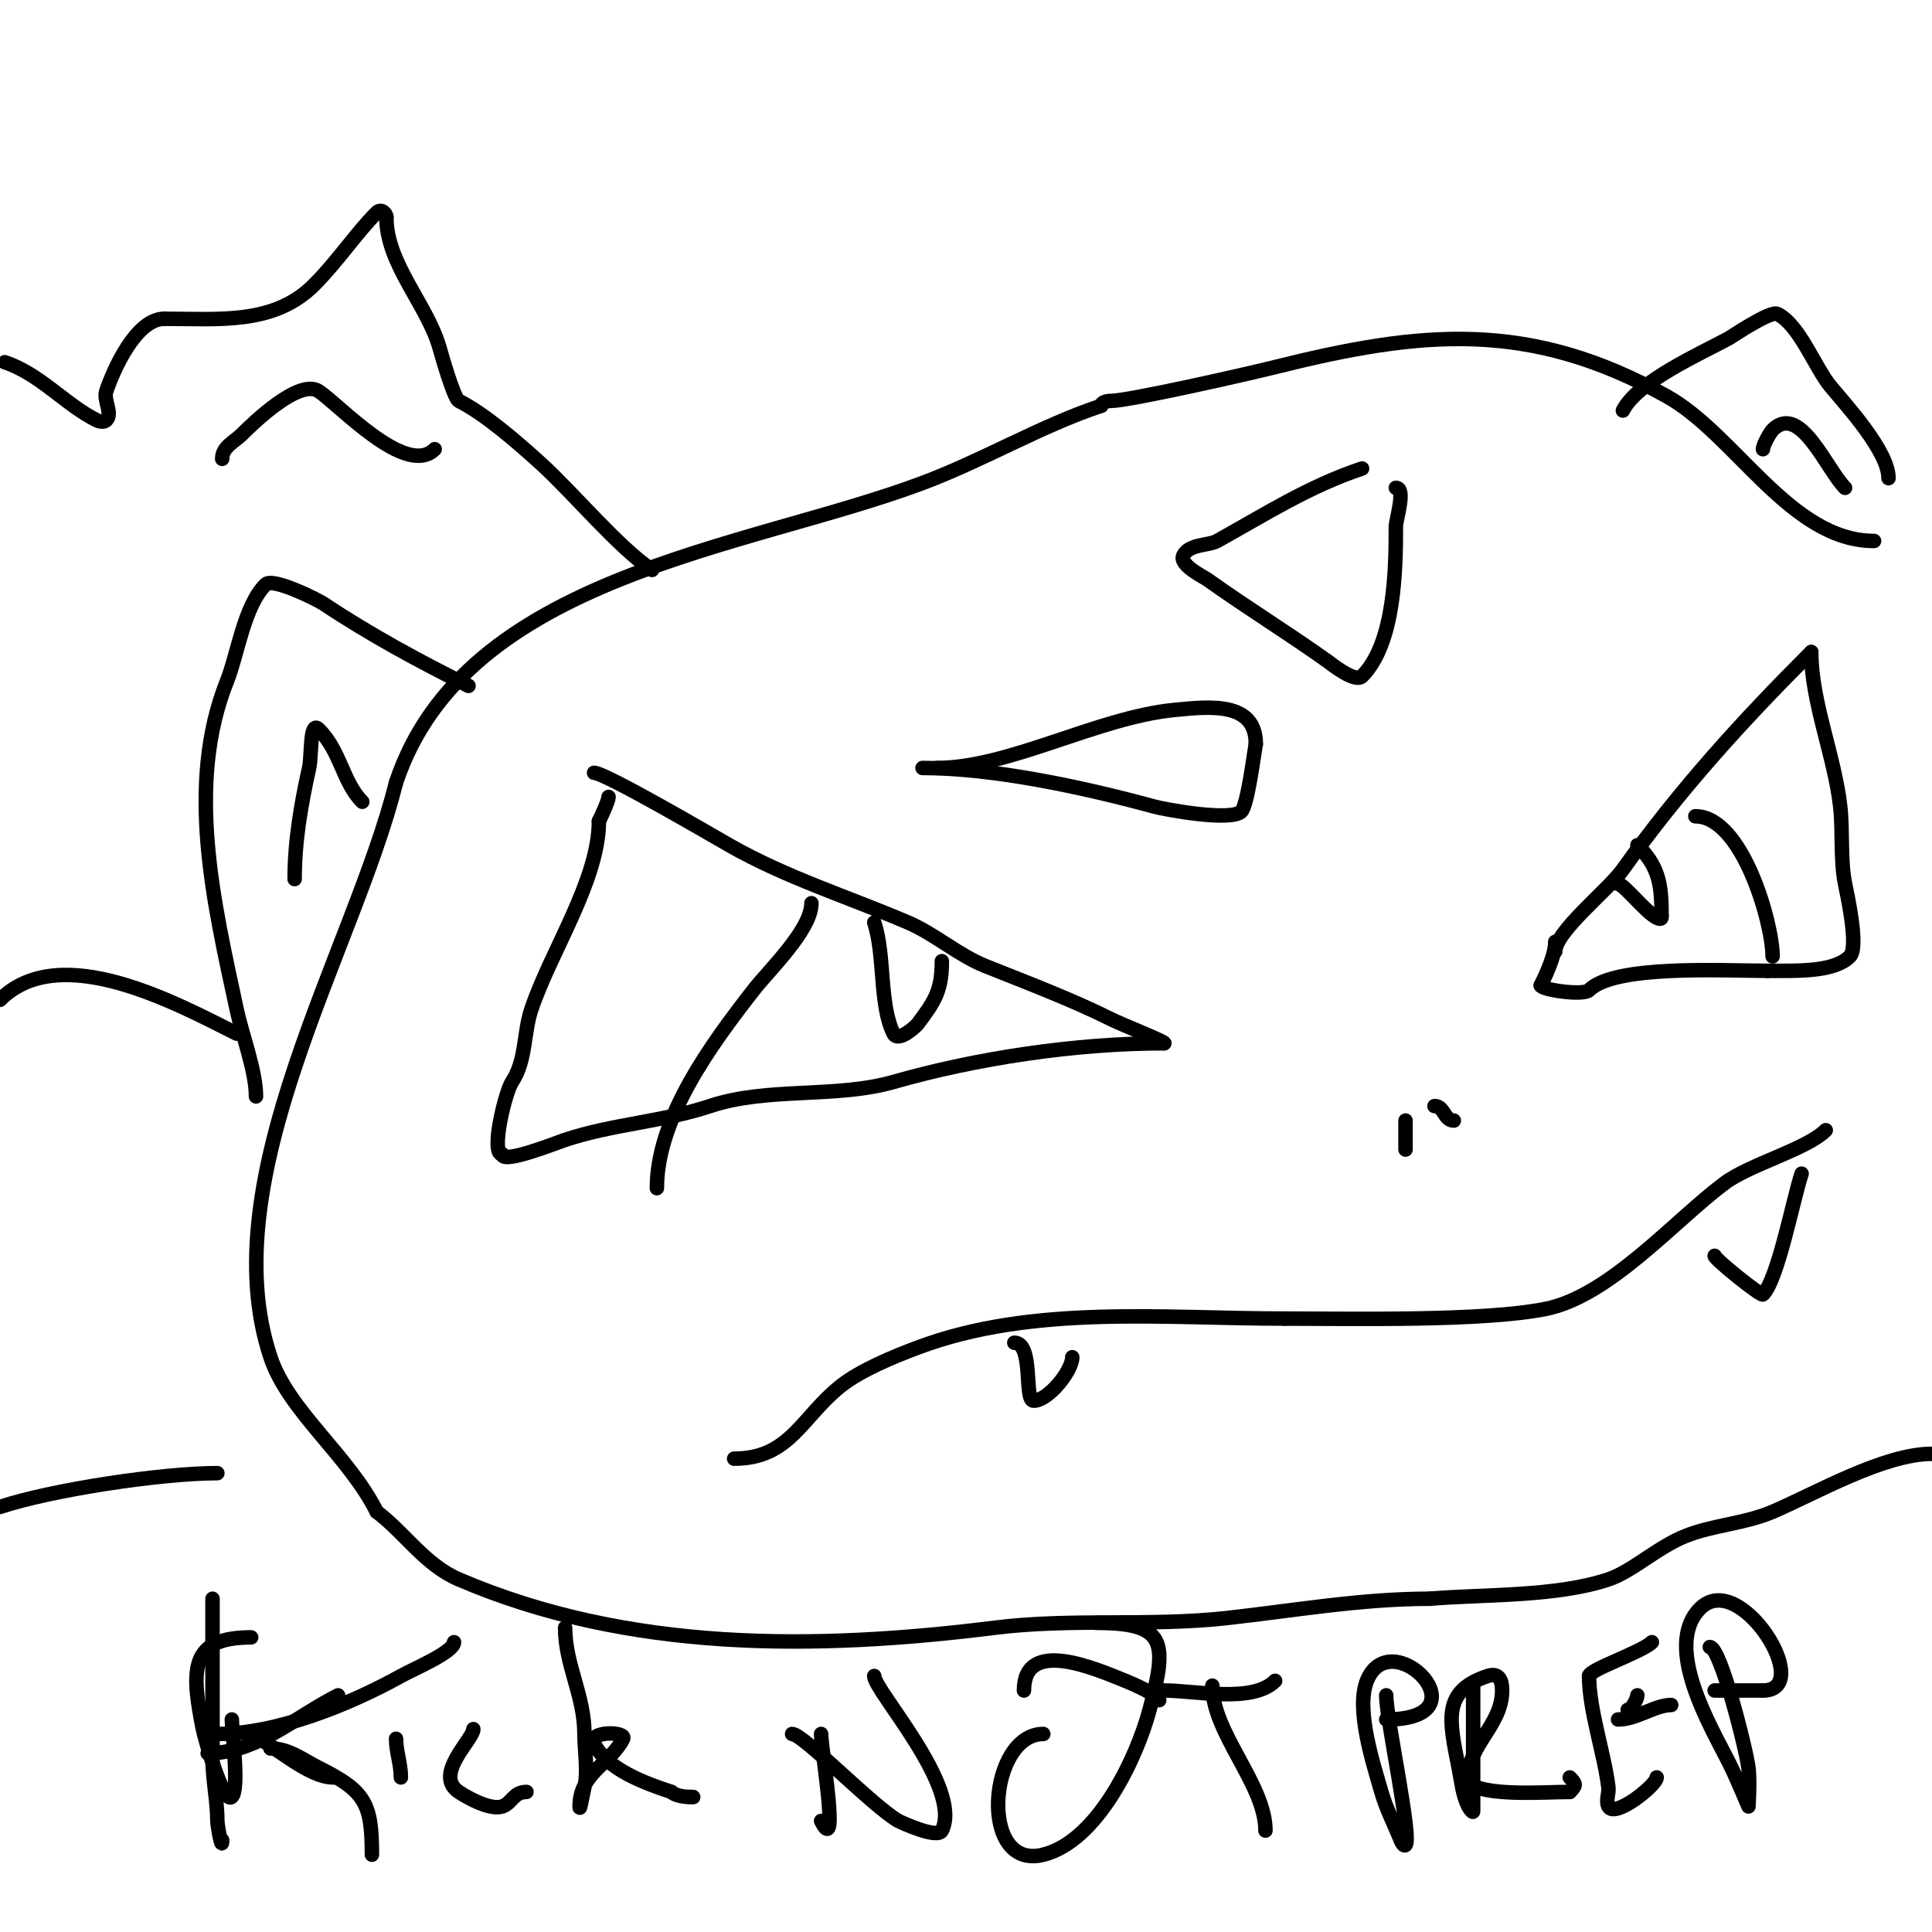 <svg viewBox='0 0 400 400' version='1.1' xmlns='http://www.w3.org/2000/svg' xmlns:xlink='http://www.w3.org/1999/xlink'><g fill='none' stroke='#000000' stroke-width='3' stroke-linecap='round' stroke-linejoin='round'><path d='M123,160c2.282,0 24.783,13.162 28,15c11.702,6.687 24.747,10.749 37,16c5.484,2.35 10.464,6.785 16,9c8.643,3.457 17.888,6.944 26,11c2.245,1.123 12.039,5 11,5'/><path d='M241,216c-18.352,0 -38.884,3.11 -56,8c-12.017,3.433 -26.054,1.018 -38,5c-9.682,3.227 -20.271,3.757 -30,7c-1.761,0.587 -13,5.08 -13,3'/><path d='M104,239c-2.541,0 0.615,-12.923 2,-15c2.966,-4.449 2.344,-10.031 4,-15c3.988,-11.965 14,-26.739 14,-39'/><path d='M124,170c0.699,-1.398 2,-4.301 2,-5'/><path d='M322,197c0,-4.134 10.895,-12.654 14,-17c11.91,-16.674 24.719,-30.719 39,-45'/><path d='M375,135c0,10.281 4.844,21.593 6,32c0.571,5.137 -0.004,10.978 1,16c0.374,1.871 2.901,13.099 1,15c-3.265,3.265 -10.57,3 -17,3'/><path d='M366,201c-9.22,0 -31.688,-1.312 -37,4c-1.2,1.2 -10,-0.091 -10,-1'/><path d='M319,204c1.466,-2.932 3,-6.528 3,-9'/><path d='M168,187c0,5.506 -8.773,13.851 -12,18c-8.601,11.058 -20,26.375 -20,41'/><path d='M351,169c9.749,0 16,22.192 16,29'/><path d='M181,191c2.262,6.786 1.012,17.024 4,23c0.963,1.925 4.695,-1.593 5,-2c3.595,-4.793 5,-6.95 5,-13'/><path d='M335,183c1.169,0 5.682,5.841 8,7c1.333,0.667 1,-0.333 1,-1c0,-6.403 -0.803,-9.803 -5,-14'/><path d='M291,232c0,2 0,4 0,6'/><path d='M297,229c2.039,0 1.961,3 4,3'/><path d='M378,234c-3.962,3.962 -15.703,7.027 -21,11c-10.364,7.773 -23.799,23.36 -37,26c-12.936,2.587 -39.781,2 -54,2'/><path d='M266,273c-25.013,0 -52.193,-2.928 -76,6c-5.054,1.895 -11.889,4.711 -16,8c-8.051,6.441 -10.494,15 -22,15'/><path d='M210,278c4.071,0 1.949,12 4,12c3.029,0 8,-6.178 8,-9'/><path d='M355,260c0,0.688 9.597,8.403 10,8c3.095,-3.095 6.261,-19.782 8,-25'/><path d='M282,97c-10.994,3.665 -20.111,9.506 -30,15c-1.794,0.997 -5.793,0.586 -7,3c-0.972,1.945 4.21,4.436 5,5c8.214,5.867 16.786,11.133 25,17c0.54,0.386 5.554,4.446 7,3c6.8,-6.8 7,-22.26 7,-31c0,-1.429 2.161,-8 0,-8'/><path d='M194,159c14.89,0 33.164,-10.416 49,-12c7.418,-0.742 17,-1.801 17,7'/><path d='M260,154c-0.282,1.412 -1.687,12.687 -3,14c-2.125,2.125 -15.736,-0.382 -18,-1c-14.681,-4.004 -33.235,-8 -48,-8'/><path d='M388,112c-17.316,0 -28.666,-22.037 -43,-30c-28.411,-15.784 -50.66,-13.585 -81,-6c-5.609,1.402 -30.285,7 -34,7c-0.745,0 -2,0.255 -2,1'/><path d='M228,84c-12.549,4.183 -24.33,11.249 -37,16c-36.321,13.62 -94.693,19.079 -109,62'/><path d='M82,162c-8.646,34.585 -38.29,82.131 -26,119c3.708,11.125 16.136,20.273 22,32'/><path d='M78,313c5.77,4.328 9.974,10.989 17,14c35.196,15.084 73.914,14.636 111,10c15.851,-1.981 32.138,-0.238 48,-2c13.947,-1.55 27.808,-4 42,-4'/><path d='M296,331c11.255,-0.938 26.132,-0.377 37,-4c4.937,-1.646 10.086,-6.635 16,-9c5.641,-2.256 12.258,-2.539 18,-5c8.863,-3.799 23.028,-12 33,-12'/><path d='M97,142c-10.311,-5.156 -20.378,-10.585 -30,-17c-1.31,-0.874 -10.524,-5.476 -12,-4c-4.489,4.489 -5.775,14.438 -8,20c-8.605,21.513 -2.712,46.009 2,68c1.147,5.353 4,12.739 4,18'/><path d='M61,182c0,-7.871 1.323,-15.452 3,-23c0.596,-2.683 0.056,-9.944 2,-8c4.556,4.556 4.953,10.953 9,15'/><path d='M48,356c0,2.498 1.607,14.393 0,16c-1.787,1.787 -5.69,-12.451 -6,-14c-2.514,-12.568 -2.62,-19 10,-19'/><path d='M43,363c10.139,0 18.31,-7.655 27,-12'/><path d='M52,359c4.992,2.496 11.855,9 17,9'/><path d='M82,360c0,2.654 1,5.212 1,8'/><path d='M79,347'/><path d='M98,358c0,2.104 -8.34,9.44 -3,13c1.938,1.292 6.525,3.825 9,3c1.992,-0.664 2.292,-3 5,-3'/><path d='M117,337c0,7.679 4,14.004 4,22c0,3.117 0.776,7.897 0,11c-0.333,1.333 -1,5.374 -1,4c0,-6.946 6.429,-8.858 9,-14c0.786,-1.572 -7.339,-1.678 -6,1c2.684,5.367 10.596,8.199 16,10'/><path d='M139,371c1.502,1.502 7.323,1 3,1'/><path d='M170,359c0,2.976 3.934,25.867 0,18'/><path d='M164,359c2.265,0 16.658,14.947 22,18c0.279,0.16 8.084,3.833 9,2c4.415,-8.83 -14,-28.958 -14,-32'/><path d='M216,359c-11.333,0 -13.555,28.389 0,25c11.236,-2.809 19.336,-20.01 22,-30c3.759,-14.097 3.441,-18 -11,-18'/><path d='M251,349c0,9.829 11,20.427 11,30'/><path d='M241,350c6.517,0 18.319,2.681 23,-2'/><path d='M287,351c0,4.934 5.401,29.599 4,31c-0.333,0.333 -0.825,-0.562 -1,-1c-1.333,-3.333 -3.014,-6.548 -4,-10c-1.566,-5.481 -5.394,-17.015 -3,-23c4.94,-12.349 25.059,8 4,8'/><path d='M305,349c0,8.667 0,17.333 0,26c0,0.471 -0.789,-0.578 -1,-1c-1.229,-2.459 -1.461,-5.305 -2,-8c-2.044,-10.222 -3.34,-15.887 6,-19c2.438,-0.813 3,1.04 3,3c0,7.168 -7,11.15 -7,18c0,0.333 -0.236,0.764 0,1c3.025,3.025 15.753,2 21,2'/><path d='M325,371c1.366,-1.366 1.366,-1.634 0,-3'/><path d='M329,347c0,7.046 3.104,15.831 4,23c0.165,1.323 -0.596,2.807 0,4c1.276,2.551 10,-4.424 10,-6'/><path d='M339,351c0,0.671 -1.14,3 -2,3'/><path d='M335,356c3.792,0 7.672,-3 11,-3'/><path d='M329,347c0,-1.322 10.957,-4.957 13,-7'/><path d='M354,341c2.209,0 7.519,21.149 8,25c0.331,2.646 0,8 0,8c0,0 -2.532,-6.064 -4,-9c-3.605,-7.209 -13.859,-24.141 -6,-32c8.225,-8.225 23.954,17 13,17'/><path d='M365,350c-3.333,0 -6.667,0 -10,0'/><path d='M240,352c0,-0.962 -5.465,-3.386 -7,-4c-6.18,-2.472 -21,-9.059 -21,2'/><path d='M45,359c12.363,0 27.418,-6.121 38,-12c2.613,-1.451 11,-4.978 11,-7'/><path d='M44,331c0,11 0,22 0,33c0,4.499 1,8.805 1,13c0,0.909 1,6.5 1,4'/><path d='M56,362c3.833,0 6.695,2.348 10,4c9.63,4.815 11,7.325 11,18'/><path d='M336,85c3.015,-6.031 16.313,-11.898 22,-15c0.487,-0.266 8.531,-5.735 10,-5c4.579,2.289 7.815,11.178 11,15c3.38,4.056 12,13.476 12,19'/><path d='M365,93c0,-0.874 1.524,-3.524 2,-4c5.674,-5.674 11.152,8.152 15,12'/><path d='M49,214c-12.204,-6.102 -36.515,-19.485 -49,-7'/><path d='M45,305c-11.511,0 -34.373,3.458 -45,7'/><path d='M135,118c-6.976,-4.65 -16.198,-15.817 -23,-22c-5.013,-4.557 -11.737,-10.368 -17,-13c-1.064,-0.532 -3.714,-9.999 -4,-11c-2.575,-9.011 -11,-17.348 -11,-27'/><path d='M80,45c0,-0.853 -1.108,-1.892 -2,-1c-4.246,4.246 -8.103,10.103 -13,15c-8.284,8.284 -19.635,7 -31,7'/><path d='M34,66c-5.915,0 -10.612,10.835 -12,15c-0.632,1.897 1.414,4.586 0,6c-0.471,0.471 -1.404,0.298 -2,0c-6.504,-3.252 -11.701,-9.567 -19,-12'/><path d='M46,95c0,-2.493 2.543,-3.543 4,-5c2.388,-2.388 11.958,-11.695 16,-9c4.292,2.861 18.106,17.894 24,12'/></g>
</svg>